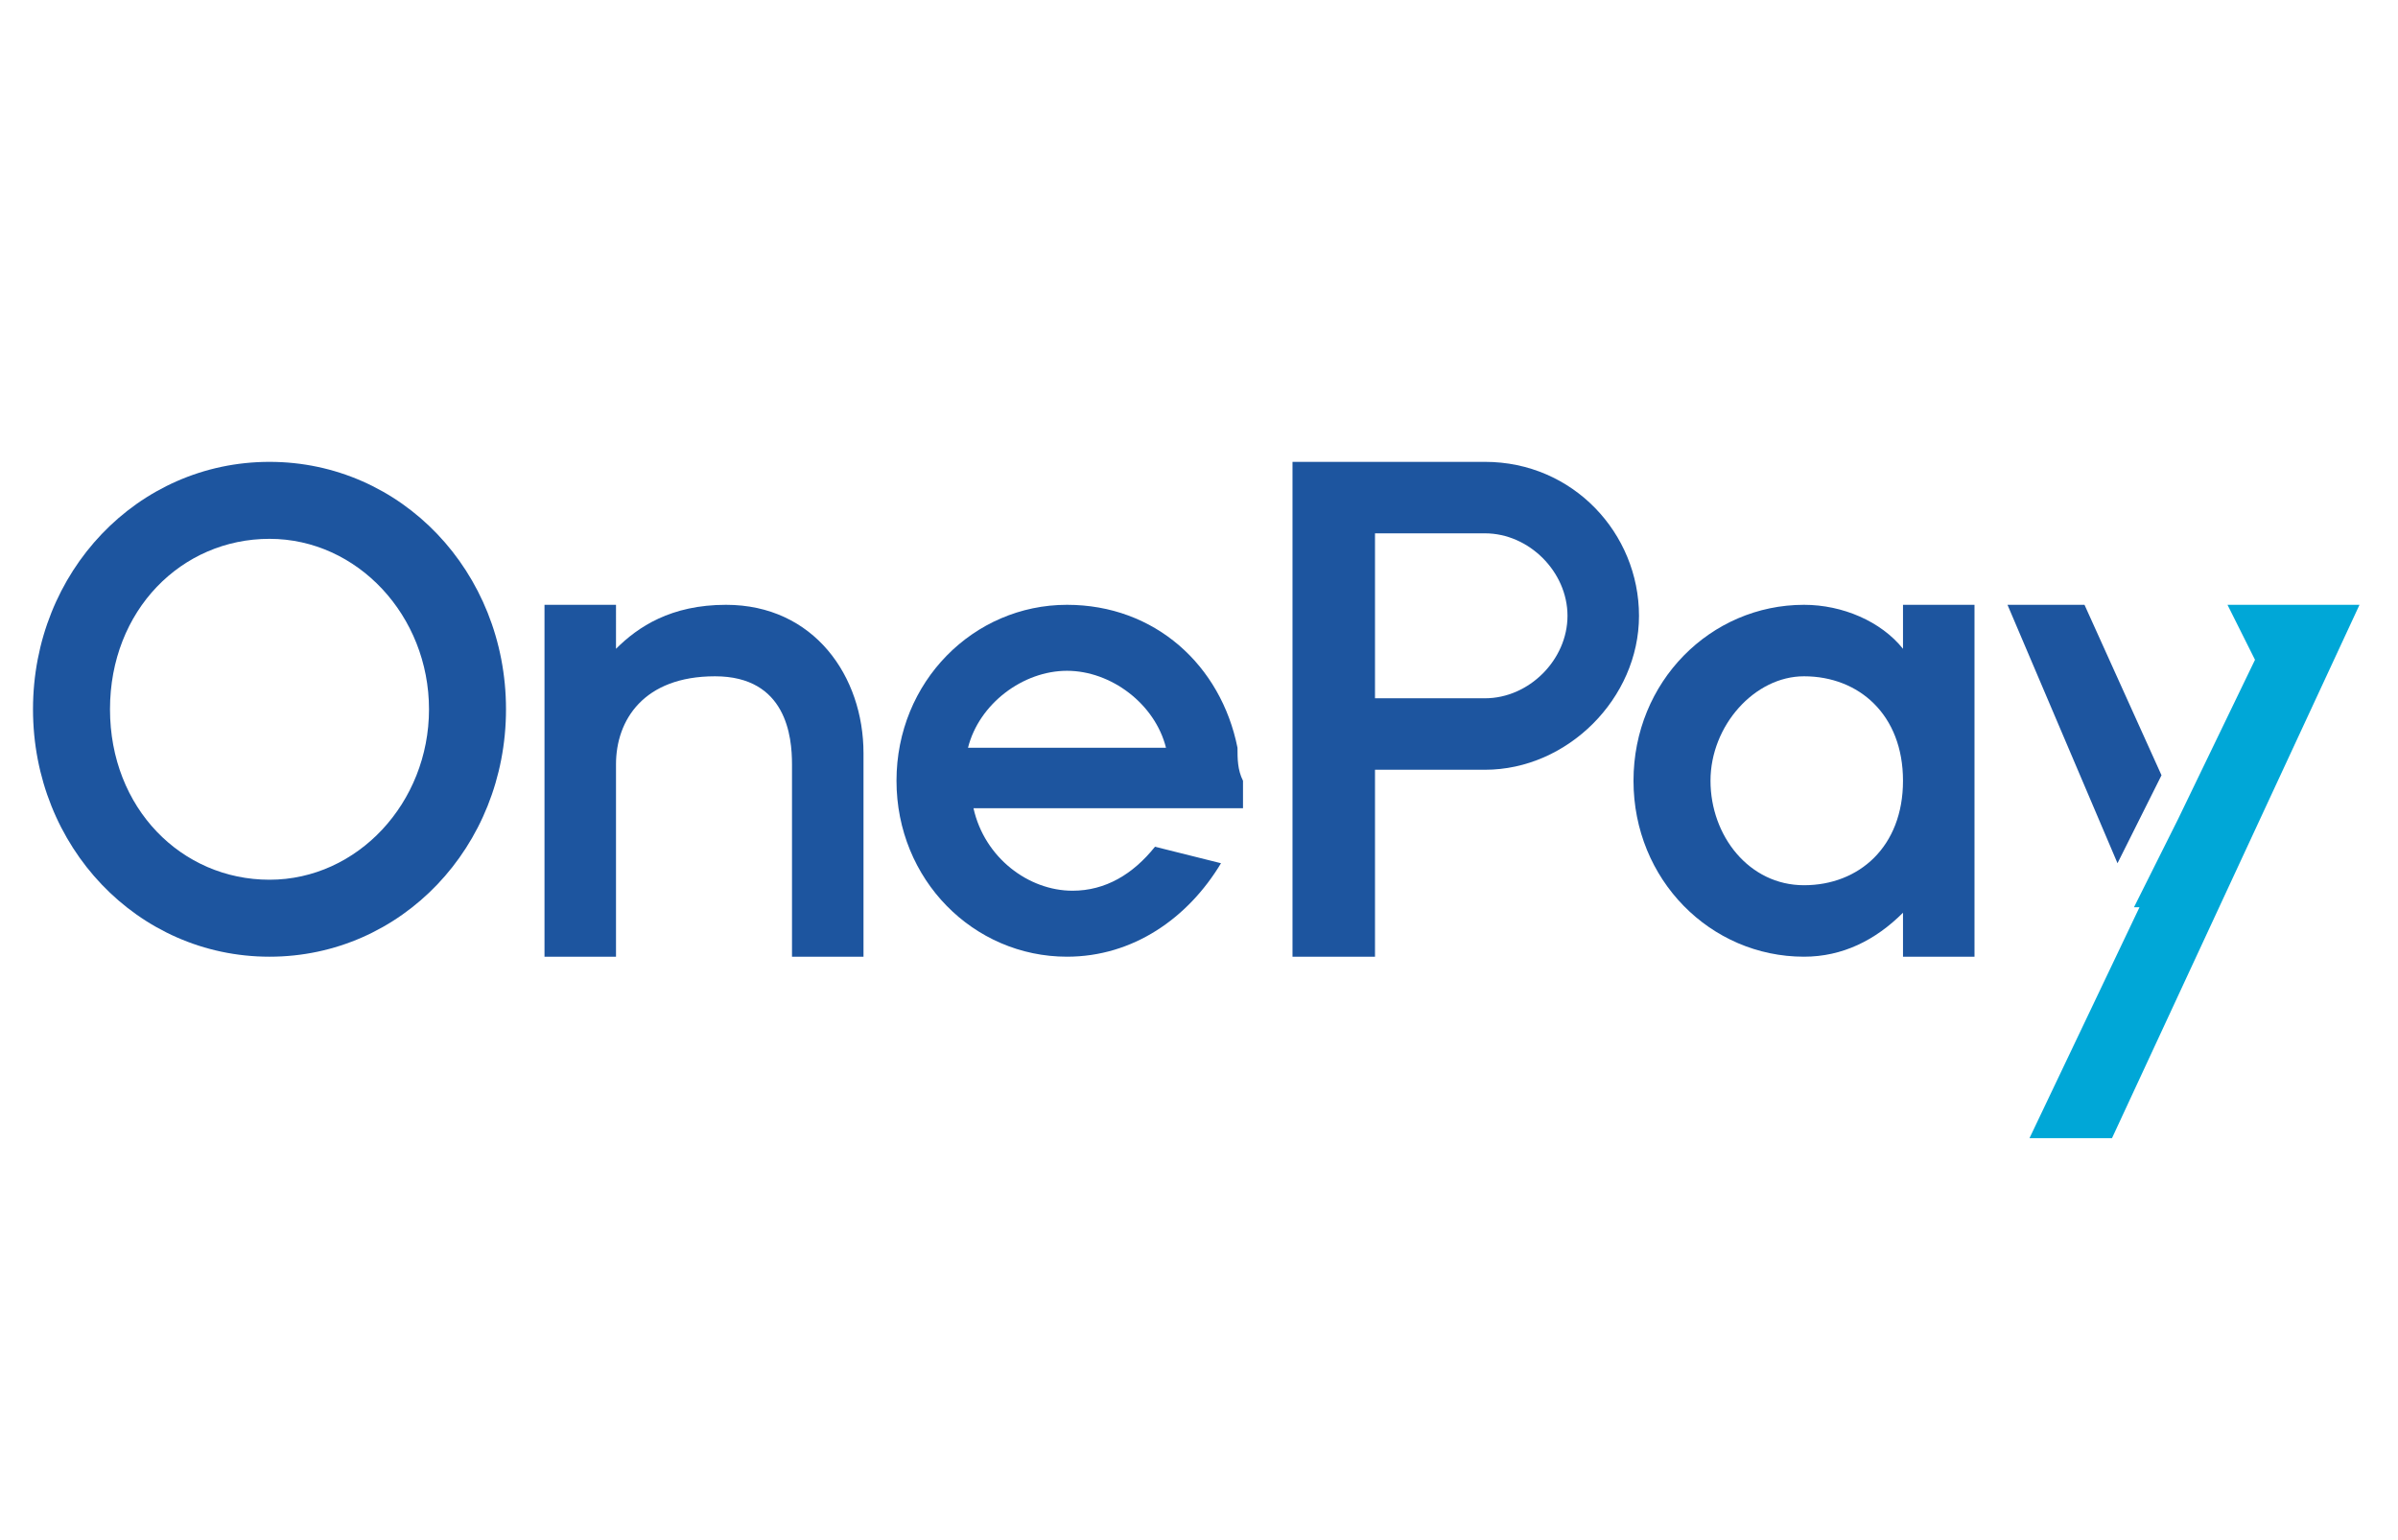 <?xml version="1.0" encoding="utf-8"?>
<!-- Generator: Adobe Illustrator 25.2.3, SVG Export Plug-In . SVG Version: 6.00 Build 0)  -->
<svg version="1.1" id="Layer_1" xmlns="http://www.w3.org/2000/svg" xmlns:xlink="http://www.w3.org/1999/xlink" x="0px" y="0px"
	 viewBox="0 0 43.6 28" style="enable-background:new 0 0 43.6 28;" xml:space="preserve">
<style type="text/css">
	.st0{fill:#1D559F;}
	.st1{fill:#00A7D7;}
</style>
<g>
	<path class="st0" d="M4.9,9.8c1.6,0,2.9,1.4,2.9,3.1s-1.3,3.1-2.9,3.1S2,14.7,2,12.9S3.3,9.8,4.9,9.8 M4.9,8.4
		c-2.4,0-4.3,2-4.3,4.5s1.9,4.5,4.3,4.5s4.3-2,4.3-4.5S7.3,8.4,4.9,8.4L4.9,8.4z"/>
	<path class="st0" d="M22.5,14.2L22.5,14.2L22.5,14.2L22.5,14.2z"/>
	<path class="st0" d="M22.5,13.6c-0.3-1.5-1.5-2.6-3.1-2.6c-1.7,0-3.1,1.4-3.1,3.2s1.4,3.2,3.1,3.2c1.2,0,2.2-0.7,2.8-1.7l-1.2-0.3
		c-0.4,0.5-0.9,0.8-1.5,0.8c-0.8,0-1.6-0.6-1.8-1.5h4.9c0-0.2,0-0.3,0-0.5C22.5,14,22.5,13.8,22.5,13.6z M17.6,13.6
		c0.2-0.8,1-1.4,1.8-1.4s1.6,0.6,1.8,1.4L17.6,13.6z"/>
	<path class="st0" d="M27,8.4h-3.5v9H25V14h2c1.5,0,2.8-1.3,2.8-2.8S28.6,8.4,27,8.4z M27,12.7h-2v-3h2c0.8,0,1.5,0.7,1.5,1.5
		C28.5,12,27.8,12.7,27,12.7z"/>
	<path class="st0" d="M34.6,11v0.8c-0.4-0.5-1.1-0.8-1.8-0.8c-1.7,0-3.1,1.4-3.1,3.2s1.4,3.2,3.1,3.2c0.7,0,1.3-0.3,1.8-0.8v0.8h1.3
		V11L34.6,11z M32.8,16.1c-1,0-1.7-0.9-1.7-1.9s0.8-1.9,1.7-1.9c1,0,1.8,0.7,1.8,1.9S33.8,16.1,32.8,16.1L32.8,16.1z"/>
	<polygon class="st0" points="39.3,14.1 37.9,11 36.5,11 38.5,15.7 	"/>
	<polygon class="st1" points="40.5,11 41,12 39.6,14.9 39.6,14.9 38.8,16.5 38.9,16.5 36.9,20.7 38.4,20.7 42.9,11 	"/>
	<path class="st0" d="M13.2,11c-1,0-1.6,0.4-2,0.8V11H9.9v6.4h1.3v-3.5c0-0.8,0.5-1.6,1.8-1.6c1.3,0,1.4,1.1,1.4,1.6v3.5h1.3v-3.7
		C15.7,12.3,14.8,11,13.2,11z"/>
</g>
</svg>
